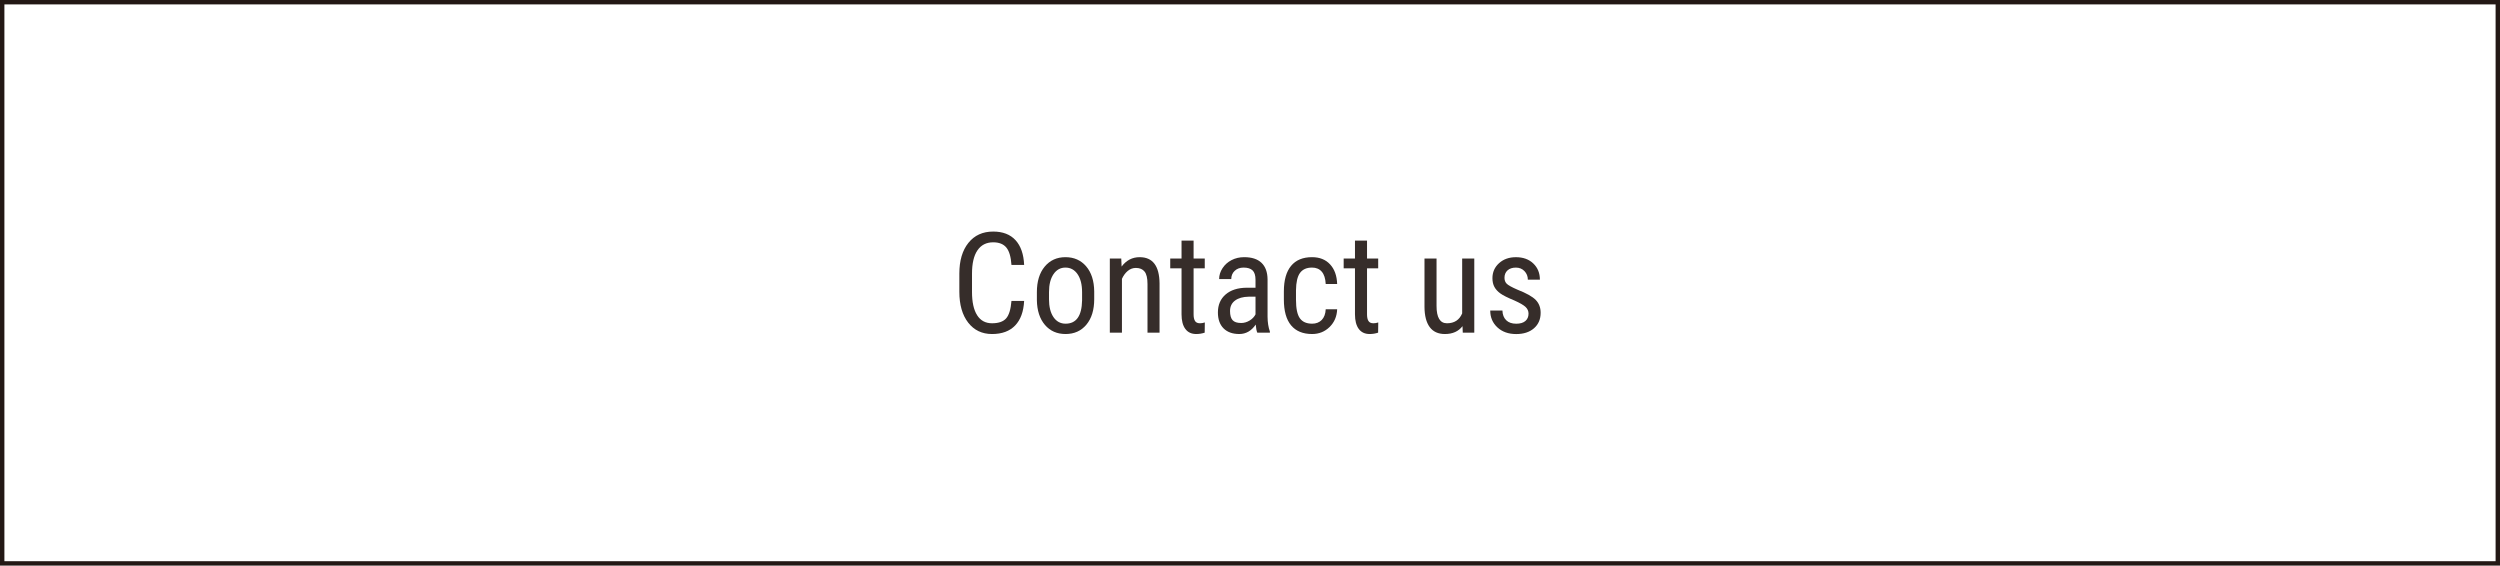 <?xml version="1.0" encoding="UTF-8"?><svg xmlns="http://www.w3.org/2000/svg" viewBox="0 0 567.972 128.494"><defs><style>.d{fill:#362d2a;}.e{fill:none;stroke:#231815;stroke-miterlimit:10;}</style></defs><g id="a"/><g id="b"><g id="c"><rect class="e" x=".5" y=".5" width="566.972" height="127.494"/><g><path class="d" d="M232.672,68.37c-.125,2.428-.807,4.287-2.046,5.579-1.24,1.291-2.991,1.938-5.252,1.938s-4.077-.864-5.416-2.591c-1.338-1.728-2.007-4.069-2.007-7.026v-4.108c0-2.946,.687-5.275,2.062-6.987,1.375-1.712,3.25-2.567,5.625-2.567,2.188,0,3.882,.653,5.081,1.961,1.198,1.307,1.849,3.18,1.953,5.617h-2.879c-.125-1.846-.514-3.164-1.167-3.952-.654-.788-1.65-1.183-2.988-1.183-1.546,0-2.734,.604-3.564,1.812-.83,1.209-1.245,2.98-1.245,5.314v4.155c0,2.293,.386,4.051,1.159,5.275,.773,1.224,1.901,1.836,3.385,1.836s2.552-.368,3.206-1.104c.654-.737,1.058-2.06,1.214-3.969h2.879Z"/><path class="d" d="M235.567,66.378c0-2.448,.594-4.385,1.782-5.812,1.188-1.427,2.757-2.14,4.707-2.14s3.52,.695,4.708,2.085c1.188,1.391,1.797,3.283,1.829,5.68v1.774c0,2.438-.591,4.367-1.774,5.789-1.183,1.421-2.76,2.132-4.731,2.132-1.951,0-3.514-.69-4.692-2.07-1.177-1.379-1.787-3.247-1.828-5.602v-1.837Zm2.754,1.588c0,1.732,.339,3.094,1.019,4.085,.679,.99,1.595,1.486,2.747,1.486,2.428,0,3.678-1.754,3.75-5.26v-1.899c0-1.722-.342-3.083-1.027-4.084-.685-1.002-1.603-1.502-2.754-1.502-1.131,0-2.036,.5-2.715,1.502-.68,1.001-1.019,2.357-1.019,4.069v1.603Z"/><path class="d" d="M254.738,58.738l.078,1.821c1.069-1.422,2.433-2.132,4.093-2.132,2.978,0,4.487,1.986,4.528,5.96v11.188h-2.739v-11.064c0-1.317-.22-2.254-.661-2.809-.441-.555-1.103-.833-1.984-.833-.685,0-1.299,.229-1.844,.686-.545,.456-.983,1.053-1.315,1.789v12.231h-2.754v-16.838h2.599Z"/><path class="d" d="M271.171,54.66v4.077h2.536v2.226h-2.536v10.455c0,.665,.109,1.168,.327,1.512,.218,.343,.591,.514,1.121,.514,.363,0,.731-.062,1.104-.187l-.031,2.32c-.623,.206-1.261,.31-1.914,.31-1.089,0-1.919-.39-2.49-1.167-.57-.778-.855-1.878-.855-3.3v-10.457h-2.568v-2.226h2.568v-4.077h2.739Z"/><path class="d" d="M285.643,75.575c-.166-.363-.285-.975-.358-1.836-.975,1.432-2.22,2.147-3.734,2.147-1.525,0-2.716-.429-3.572-1.284-.855-.855-1.284-2.062-1.284-3.618,0-1.712,.581-3.07,1.743-4.077,1.162-1.006,2.754-1.52,4.777-1.54h2.023v-1.79c0-1.006-.223-1.722-.669-2.147-.446-.425-1.125-.638-2.039-.638-.83,0-1.504,.246-2.023,.739-.519,.492-.778,1.118-.778,1.875h-2.754c0-.861,.254-1.684,.762-2.467s1.193-1.397,2.054-1.844,1.821-.669,2.879-.669c1.722,0,3.032,.428,3.929,1.283,.897,.856,1.356,2.104,1.377,3.743v8.496c.01,1.297,.187,2.423,.529,3.377v.249h-2.863Zm-3.672-2.194c.674,0,1.317-.187,1.93-.56,.612-.374,1.058-.841,1.338-1.401v-4.015h-1.556c-1.307,.021-2.34,.314-3.097,.879-.758,.566-1.136,1.357-1.136,2.374,0,.954,.192,1.646,.576,2.077s1.032,.646,1.945,.646Z"/><path class="d" d="M298.092,73.537c.913,0,1.644-.283,2.194-.849,.549-.565,.85-1.372,.902-2.42h2.599c-.062,1.618-.635,2.96-1.719,4.022-1.084,1.063-2.41,1.596-3.976,1.596-2.085,0-3.675-.656-4.77-1.969-1.095-1.312-1.642-3.266-1.642-5.859v-1.852c0-2.541,.544-4.474,1.634-5.797,1.089-1.322,2.676-1.983,4.762-1.983,1.722,0,3.089,.544,4.101,1.634,1.011,1.089,1.548,2.578,1.61,4.466h-2.599c-.062-1.245-.36-2.179-.895-2.801-.534-.622-1.273-.934-2.217-.934-1.224,0-2.132,.402-2.723,1.206s-.897,2.124-.918,3.96v2.147c0,1.981,.293,3.383,.879,4.202s1.512,1.229,2.778,1.229Z"/><path class="d" d="M310.573,54.66v4.077h2.536v2.226h-2.536v10.455c0,.665,.109,1.168,.327,1.512,.218,.343,.591,.514,1.121,.514,.363,0,.731-.062,1.104-.187l-.031,2.32c-.623,.206-1.261,.31-1.914,.31-1.089,0-1.919-.39-2.49-1.167-.57-.778-.855-1.878-.855-3.3v-10.457h-2.568v-2.226h2.568v-4.077h2.739Z"/><path class="d" d="M332.265,74.097c-.913,1.193-2.246,1.79-4,1.79-1.525,0-2.676-.526-3.455-1.58-.778-1.053-1.172-2.585-1.183-4.598v-10.972h2.739v10.769c0,2.625,.789,3.938,2.366,3.938,1.67,0,2.821-.747,3.455-2.241v-12.465h2.754v16.838h-2.615l-.062-1.479Z"/><path class="d" d="M347.266,71.265c0-.592-.223-1.1-.669-1.525-.446-.425-1.307-.923-2.583-1.493-1.484-.612-2.529-1.137-3.136-1.572s-1.061-.931-1.362-1.486c-.301-.555-.451-1.216-.451-1.983,0-1.37,.5-2.508,1.501-3.416,1.001-.907,2.28-1.361,3.836-1.361,1.639,0,2.957,.477,3.953,1.432,.996,.954,1.494,2.179,1.494,3.672h-2.739c0-.757-.254-1.402-.763-1.938-.508-.534-1.157-.801-1.945-.801-.809,0-1.445,.209-1.906,.628s-.692,.98-.692,1.684c0,.559,.168,1.008,.506,1.35,.337,.342,1.149,.791,2.435,1.35,2.044,.8,3.434,1.582,4.171,2.346,.736,.764,1.104,1.732,1.104,2.906,0,1.466-.503,2.637-1.509,3.515s-2.355,1.317-4.046,1.317c-1.753,0-3.175-.503-4.264-1.51-1.089-1.006-1.634-2.282-1.634-3.828h2.77c.031,.934,.316,1.665,.856,2.194,.539,.529,1.296,.794,2.272,.794,.913,0,1.608-.205,2.085-.615,.477-.409,.716-.962,.716-1.657Z"/></g></g></g></svg>